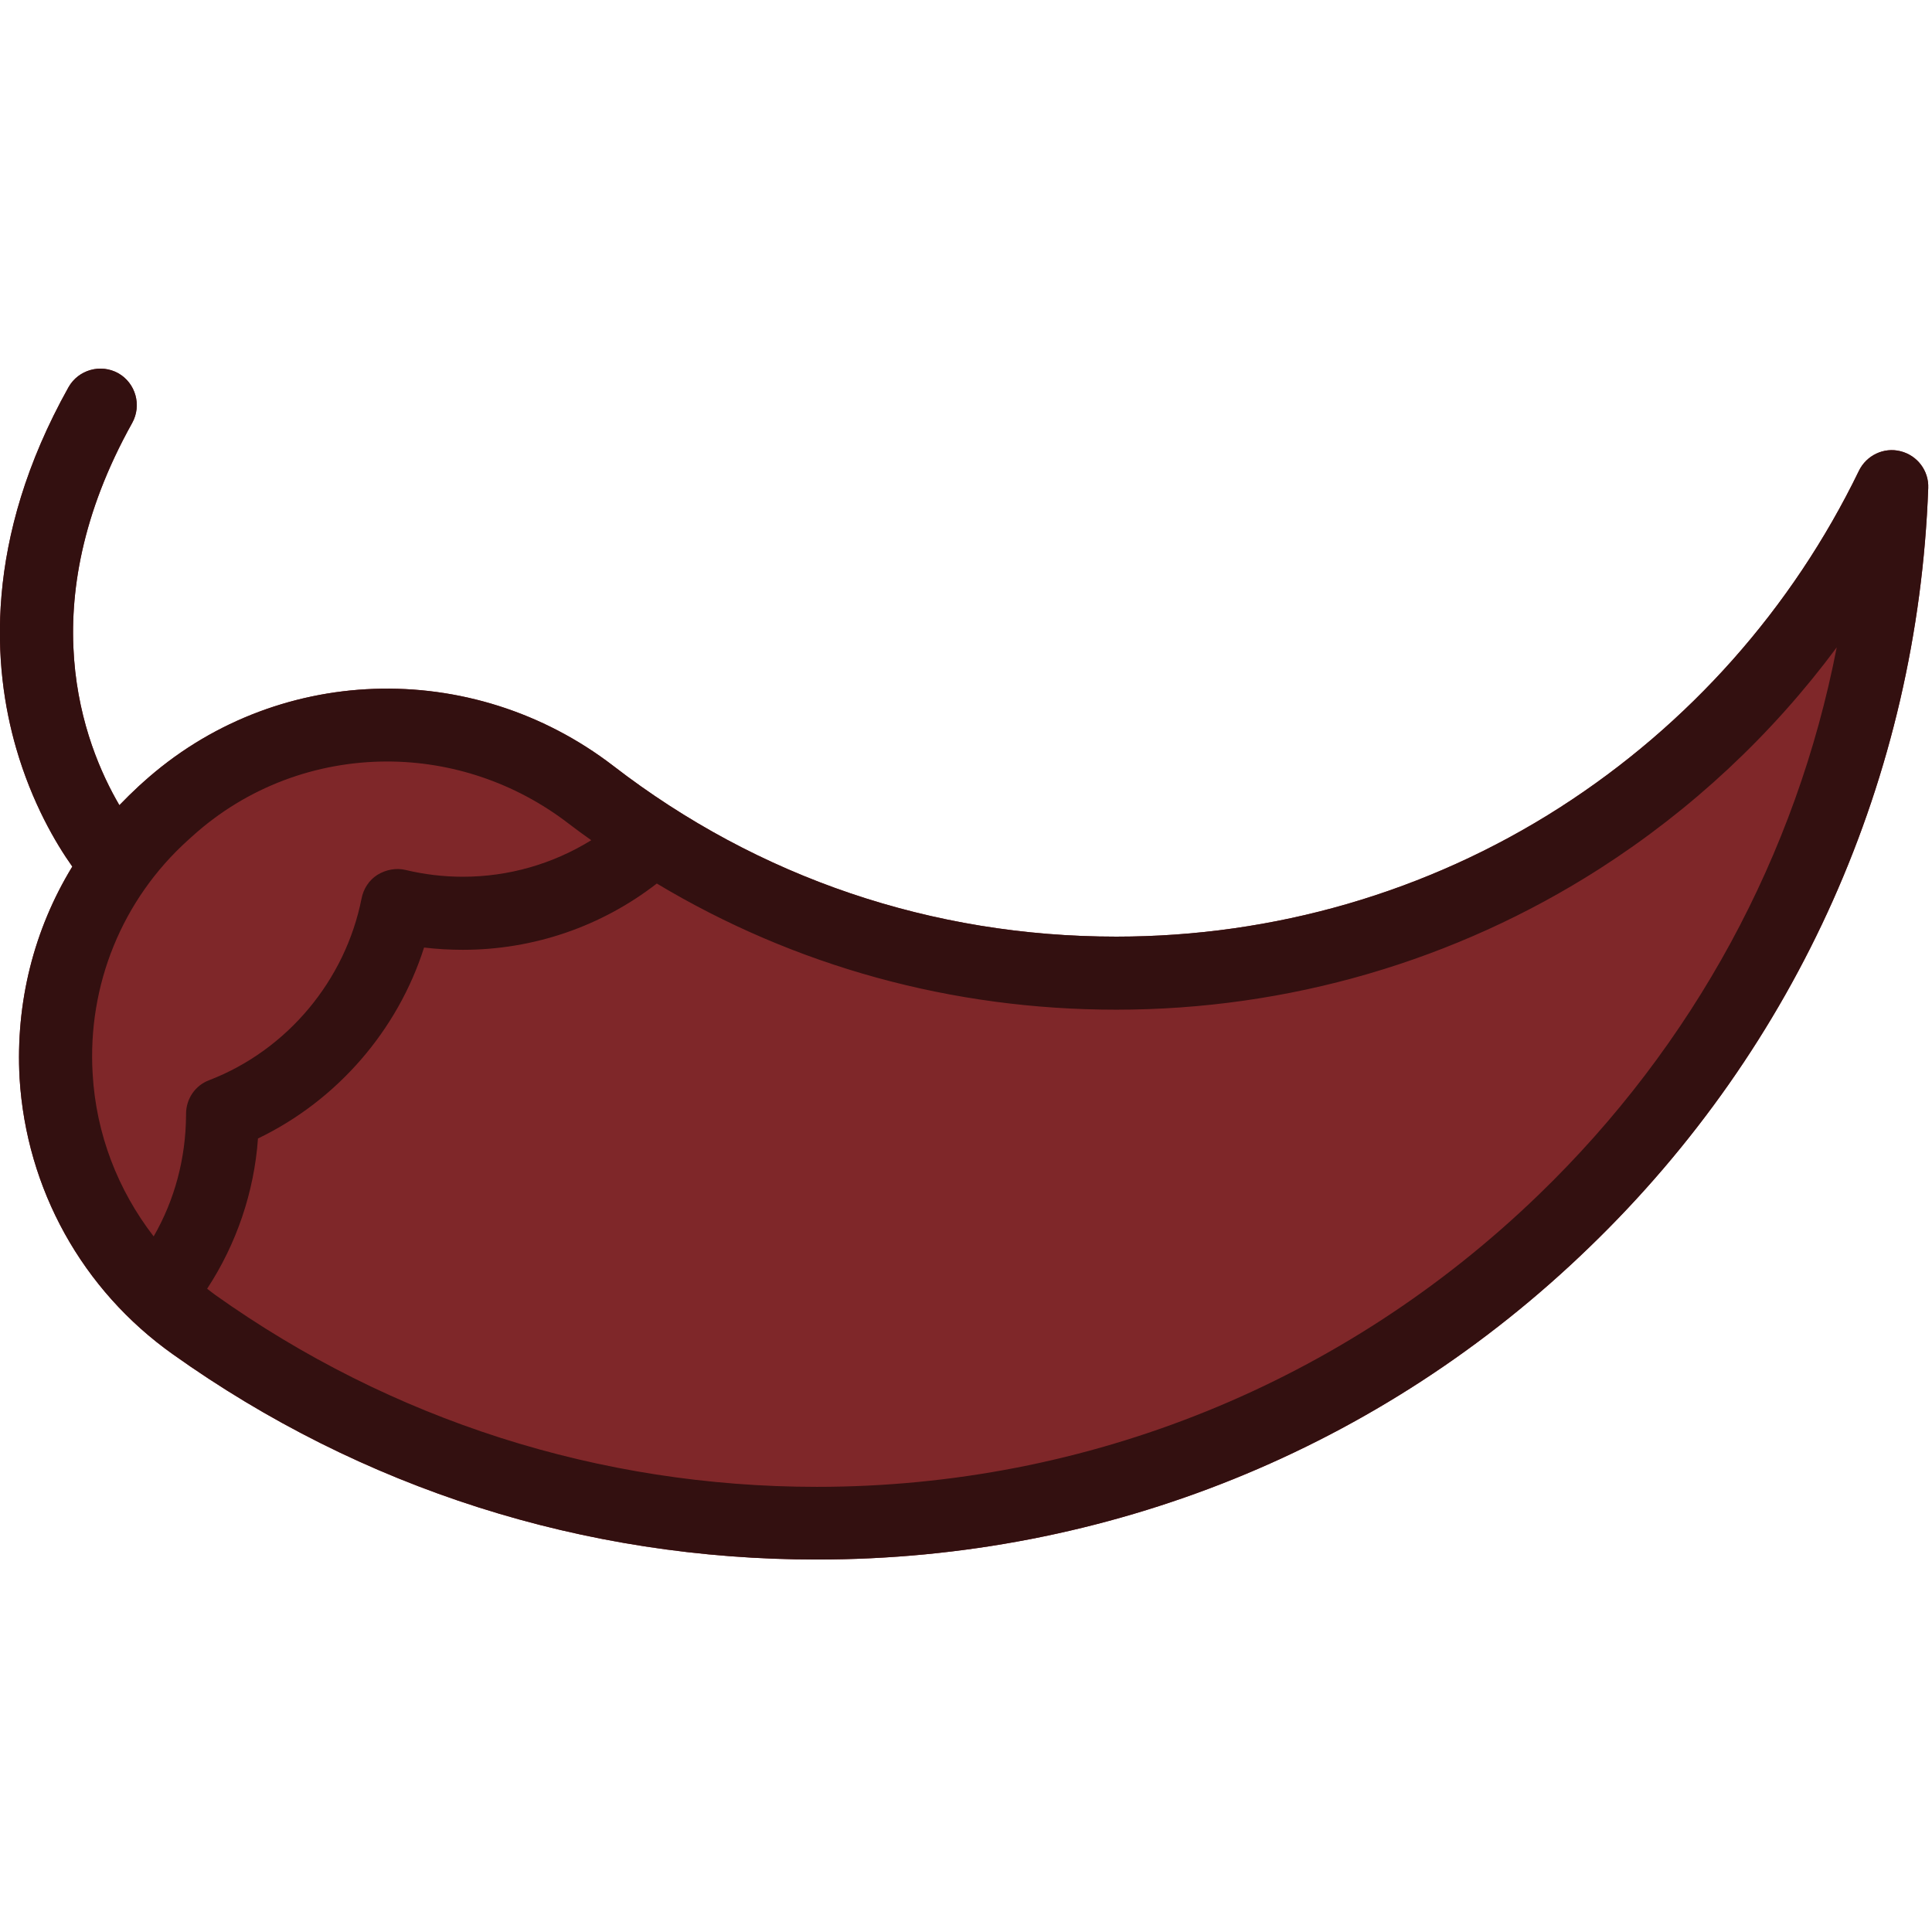 <svg height="513" width="513" viewBox="0 0 513 513" xmlns="http://www.w3.org/2000/svg" version="1.2">
	<title>chili-pepper-svgrepo-com-svg</title>
	<style>
		.s0 { fill: #7f2729 } 
		.s1 { fill: #331010 } 
	</style>
	<path d="m512 129.6c-2.8 76.6-34.7 148.2-89.9 201.5-55.3 53.6-128.2 83-205.2 83-61.8 0-120.9-18.8-171-54.5-24.1-17.1-38.9-43.9-40.7-73.3-1.1-20.1 3.8-39.5 14-56.2-4.4-6.2-10.7-16.9-14.9-31.4-6.2-21.4-8.8-55.3 13.9-95.9 2.6-4.6 8.5-6.3 13.2-3.7 4.6 2.6 6.3 8.5 3.7 13.2-27 48.4-13 85.1-3.4 101.5q2.5-2.6 5.2-5.1l1-0.9c34.8-31.5 87.3-33.4 125-4.4 38.5 29.7 84.7 45.3 133.5 45.3 41.9 0 82.7-11.8 117.8-34.3 34.3-22 61.7-52.9 79.4-89.4 2-4.1 6.6-6.3 11-5.2 4.5 1.1 7.6 5.2 7.4 9.8z" class="s0" fill-rule="evenodd" id="Layer"></path>
	<path d="m512 129.6c-2.8 76.6-34.7 148.2-89.9 201.5-55.3 53.6-128.2 83-205.2 83-61.8 0-120.9-18.8-171-54.5-24.1-17.1-38.9-43.9-40.7-73.3-1.1-20.1 3.8-39.5 14-56.2-4.4-6.2-10.7-16.9-14.9-31.4-6.2-21.4-8.8-55.3 13.9-95.9 2.6-4.6 8.5-6.3 13.2-3.7 4.6 2.6 6.3 8.5 3.7 13.2-27 48.4-13 85.1-3.4 101.5q2.5-2.6 5.2-5.1l1-0.9c34.8-31.5 87.3-33.4 125-4.4 38.5 29.7 84.7 45.3 133.5 45.3 41.9 0 82.7-11.8 117.8-34.3 34.3-22 61.7-52.9 79.4-89.4 2-4.1 6.6-6.3 11-5.2 4.5 1.1 7.6 5.2 7.4 9.8zm-462.6 166.2c0-4 2.4-7.6 6.2-9 20.7-8 36.1-26.5 40.4-48.2 0.5-2.6 2-4.9 4.2-6.3 2.3-1.4 5-1.9 7.5-1.3 5 1.2 10.1 1.8 15.2 1.8 12.2 0 23.9-3.4 34.1-9.7q-3-2.1-6-4.4c-14.3-11-31.3-16.5-48.2-16.5-18.7 0-37.3 6.7-51.9 20l-1 0.9c-17.5 15.8-26.7 38.5-25.3 62 0.9 16 6.7 30.9 16.2 43.2 5.6-9.7 8.5-20.7 8.6-32q0-0.2 0-0.5zm438.3-123.9c-17.2 23.2-38.5 43.1-63 58.8-38.3 24.5-82.7 37.4-128.3 37.4-43.6 0-85.3-11.5-122-33.5-14.7 11.4-32.7 17.6-51.5 17.6q-5.2 0-10.3-0.6c-7 22-23.1 40.6-44.1 50.7-1 14.2-5.7 28-13.5 39.9q1 0.8 2.1 1.6c46.8 33.3 102.1 51 159.8 51 71.9 0 140-27.6 191.7-77.6 41.1-39.7 68.4-90.2 79.1-145.3z" class="s1" fill-rule="evenodd" id="Layer copy"></path>
</svg>